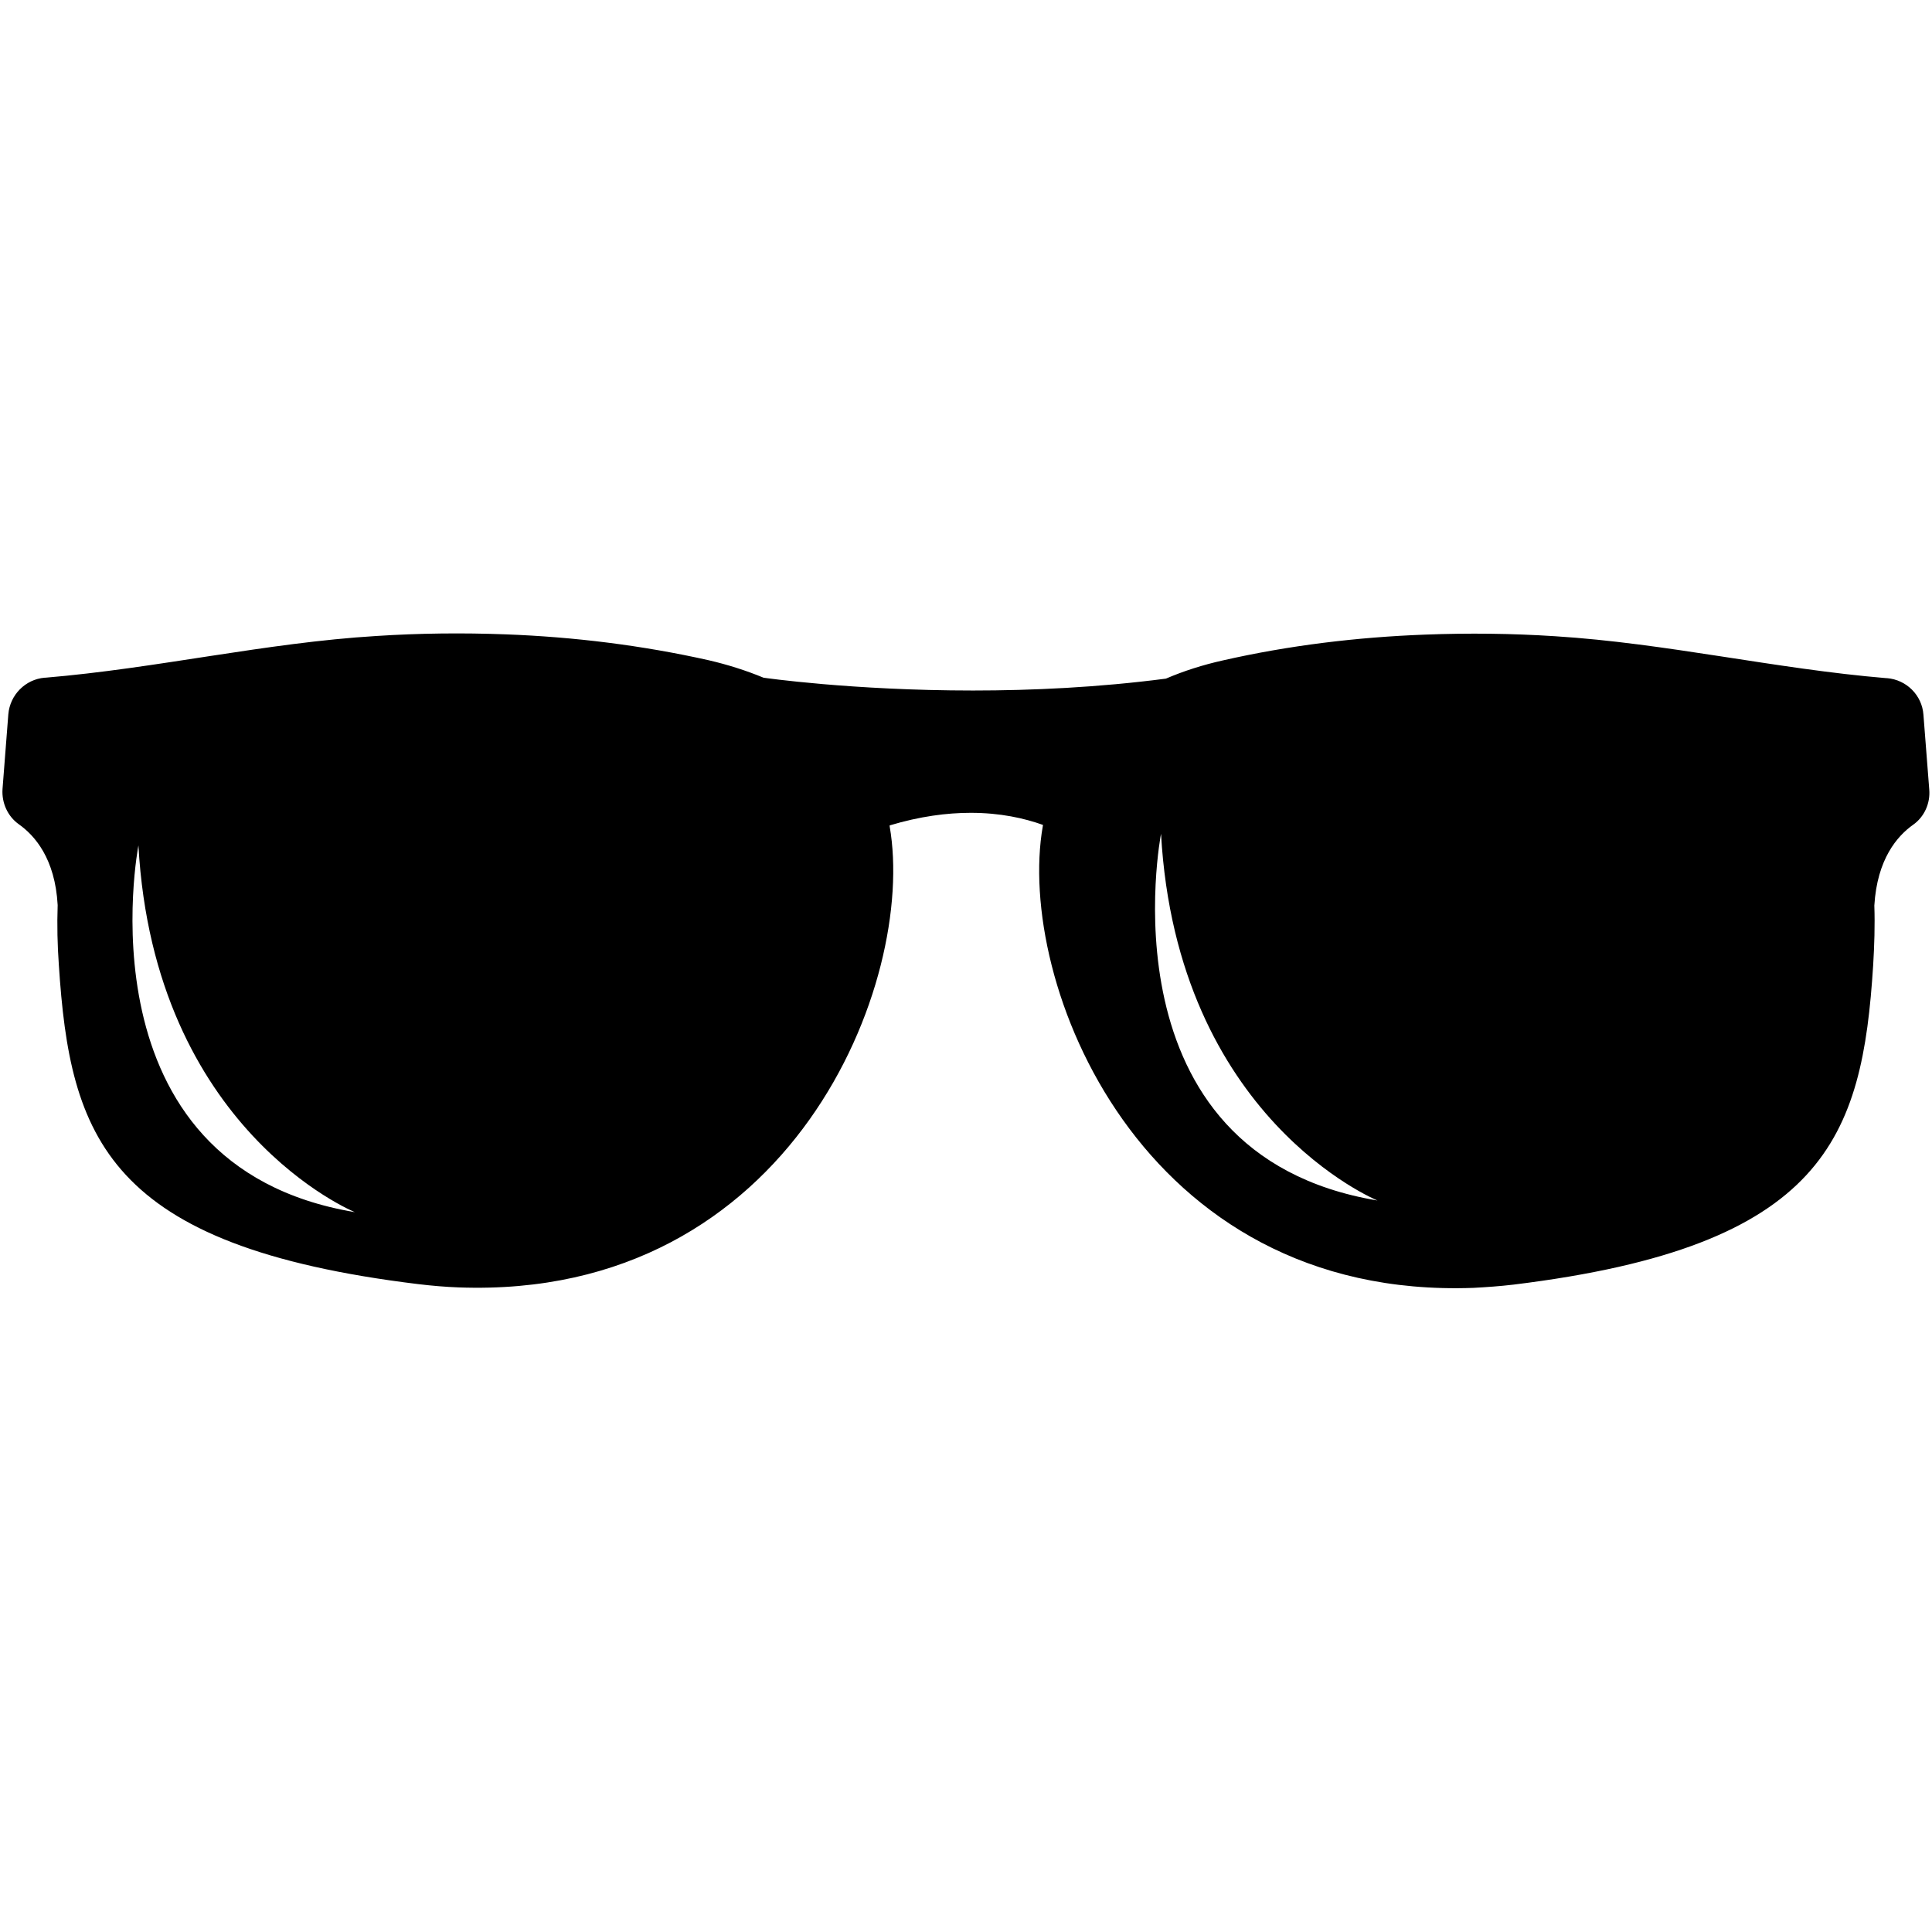 <?xml version="1.0" encoding="UTF-8"?>
<svg xmlns="http://www.w3.org/2000/svg" xmlns:xlink="http://www.w3.org/1999/xlink" width="1080" zoomAndPan="magnify" viewBox="0 0 810 810" height="1080" preserveAspectRatio="xMidYMid meet" version="1.0">
  <defs>
    <clipPath id="c38dfcb703">
      <path d="M 1 265.273 L 809 265.273 L 809 541 L 1 541 Z M 1 265.273 " clip-rule="nonzero"></path>
    </clipPath>
  </defs>
  <rect x="-81" width="972" fill="#ffffff" y="-81" height="972" fill-opacity="1"></rect>
  <rect x="-81" width="972" fill="#ffffff" y="-81" height="972" fill-opacity="1"></rect>
  <g clip-path="url(#c38dfcb703)">
    <path fill="#000000" d="M 802.117 345.762 C 795.48 350.449 786.992 360.121 785.824 379.656 C 786.113 388.055 785.824 396.457 785.336 404.66 C 780.75 476.945 765.332 522.559 634.586 538.578 C 628.828 539.262 623.172 539.652 617.707 539.945 C 477.887 545.023 425.781 411.402 437.199 346.348 C 437.297 346.152 437.199 345.957 437.297 345.859 C 429.395 343.027 419.344 340.781 406.953 340.781 C 397 340.781 385.68 342.246 372.996 346.055 C 372.996 346.152 372.996 346.348 372.996 346.445 C 384.316 411.305 332.309 544.926 192.293 539.75 C 186.828 539.555 181.172 539.066 175.414 538.383 C 44.668 522.461 29.348 476.848 24.664 404.465 C 24.082 396.262 23.887 387.859 24.176 379.461 C 23.105 359.926 14.52 350.254 7.883 345.566 C 3.199 342.246 0.664 336.582 1.055 330.816 C 1.832 320.367 2.711 309.914 3.492 299.461 C 4.176 291.355 10.617 284.812 18.715 284.129 C 18.812 284.129 18.91 284.129 19.008 284.129 C 65.742 280.219 111.309 269.477 157.754 266.645 C 175.805 265.469 193.953 265.273 212.102 265.957 C 240.688 267.035 269.18 270.551 297.086 276.801 C 305.086 278.656 312.793 281.098 320.113 284.129 C 320.113 284.129 357.094 289.5 407.926 289.5 C 432.516 289.5 460.422 288.23 488.812 284.52 C 496.328 281.293 504.328 278.754 512.621 276.898 C 540.527 270.551 569.02 267.133 597.605 266.059 C 615.754 265.371 633.902 265.566 651.953 266.742 C 698.594 269.672 744.16 280.414 790.895 284.324 C 790.992 284.324 791.09 284.324 791.188 284.324 C 799.289 285.008 805.824 291.453 806.41 299.656 C 807.191 310.109 808.07 320.562 808.848 331.012 C 809.336 336.777 806.801 342.441 802.117 345.762 Z M 802.117 345.762 " fill-opacity="1" fill-rule="nonzero"></path>
  </g>
  <path fill="#ffffff" d="M 148.777 508.199 C 31.887 488.664 58.035 354.457 58.035 354.457 C 64.672 473.914 148.777 508.199 148.777 508.199 Z M 486.766 349.57 C 486.766 349.57 460.52 483.781 577.508 503.316 C 577.508 503.316 493.496 469.031 486.766 349.57 Z M 486.766 349.57 " fill-opacity="1" fill-rule="nonzero"></path>
</svg>
